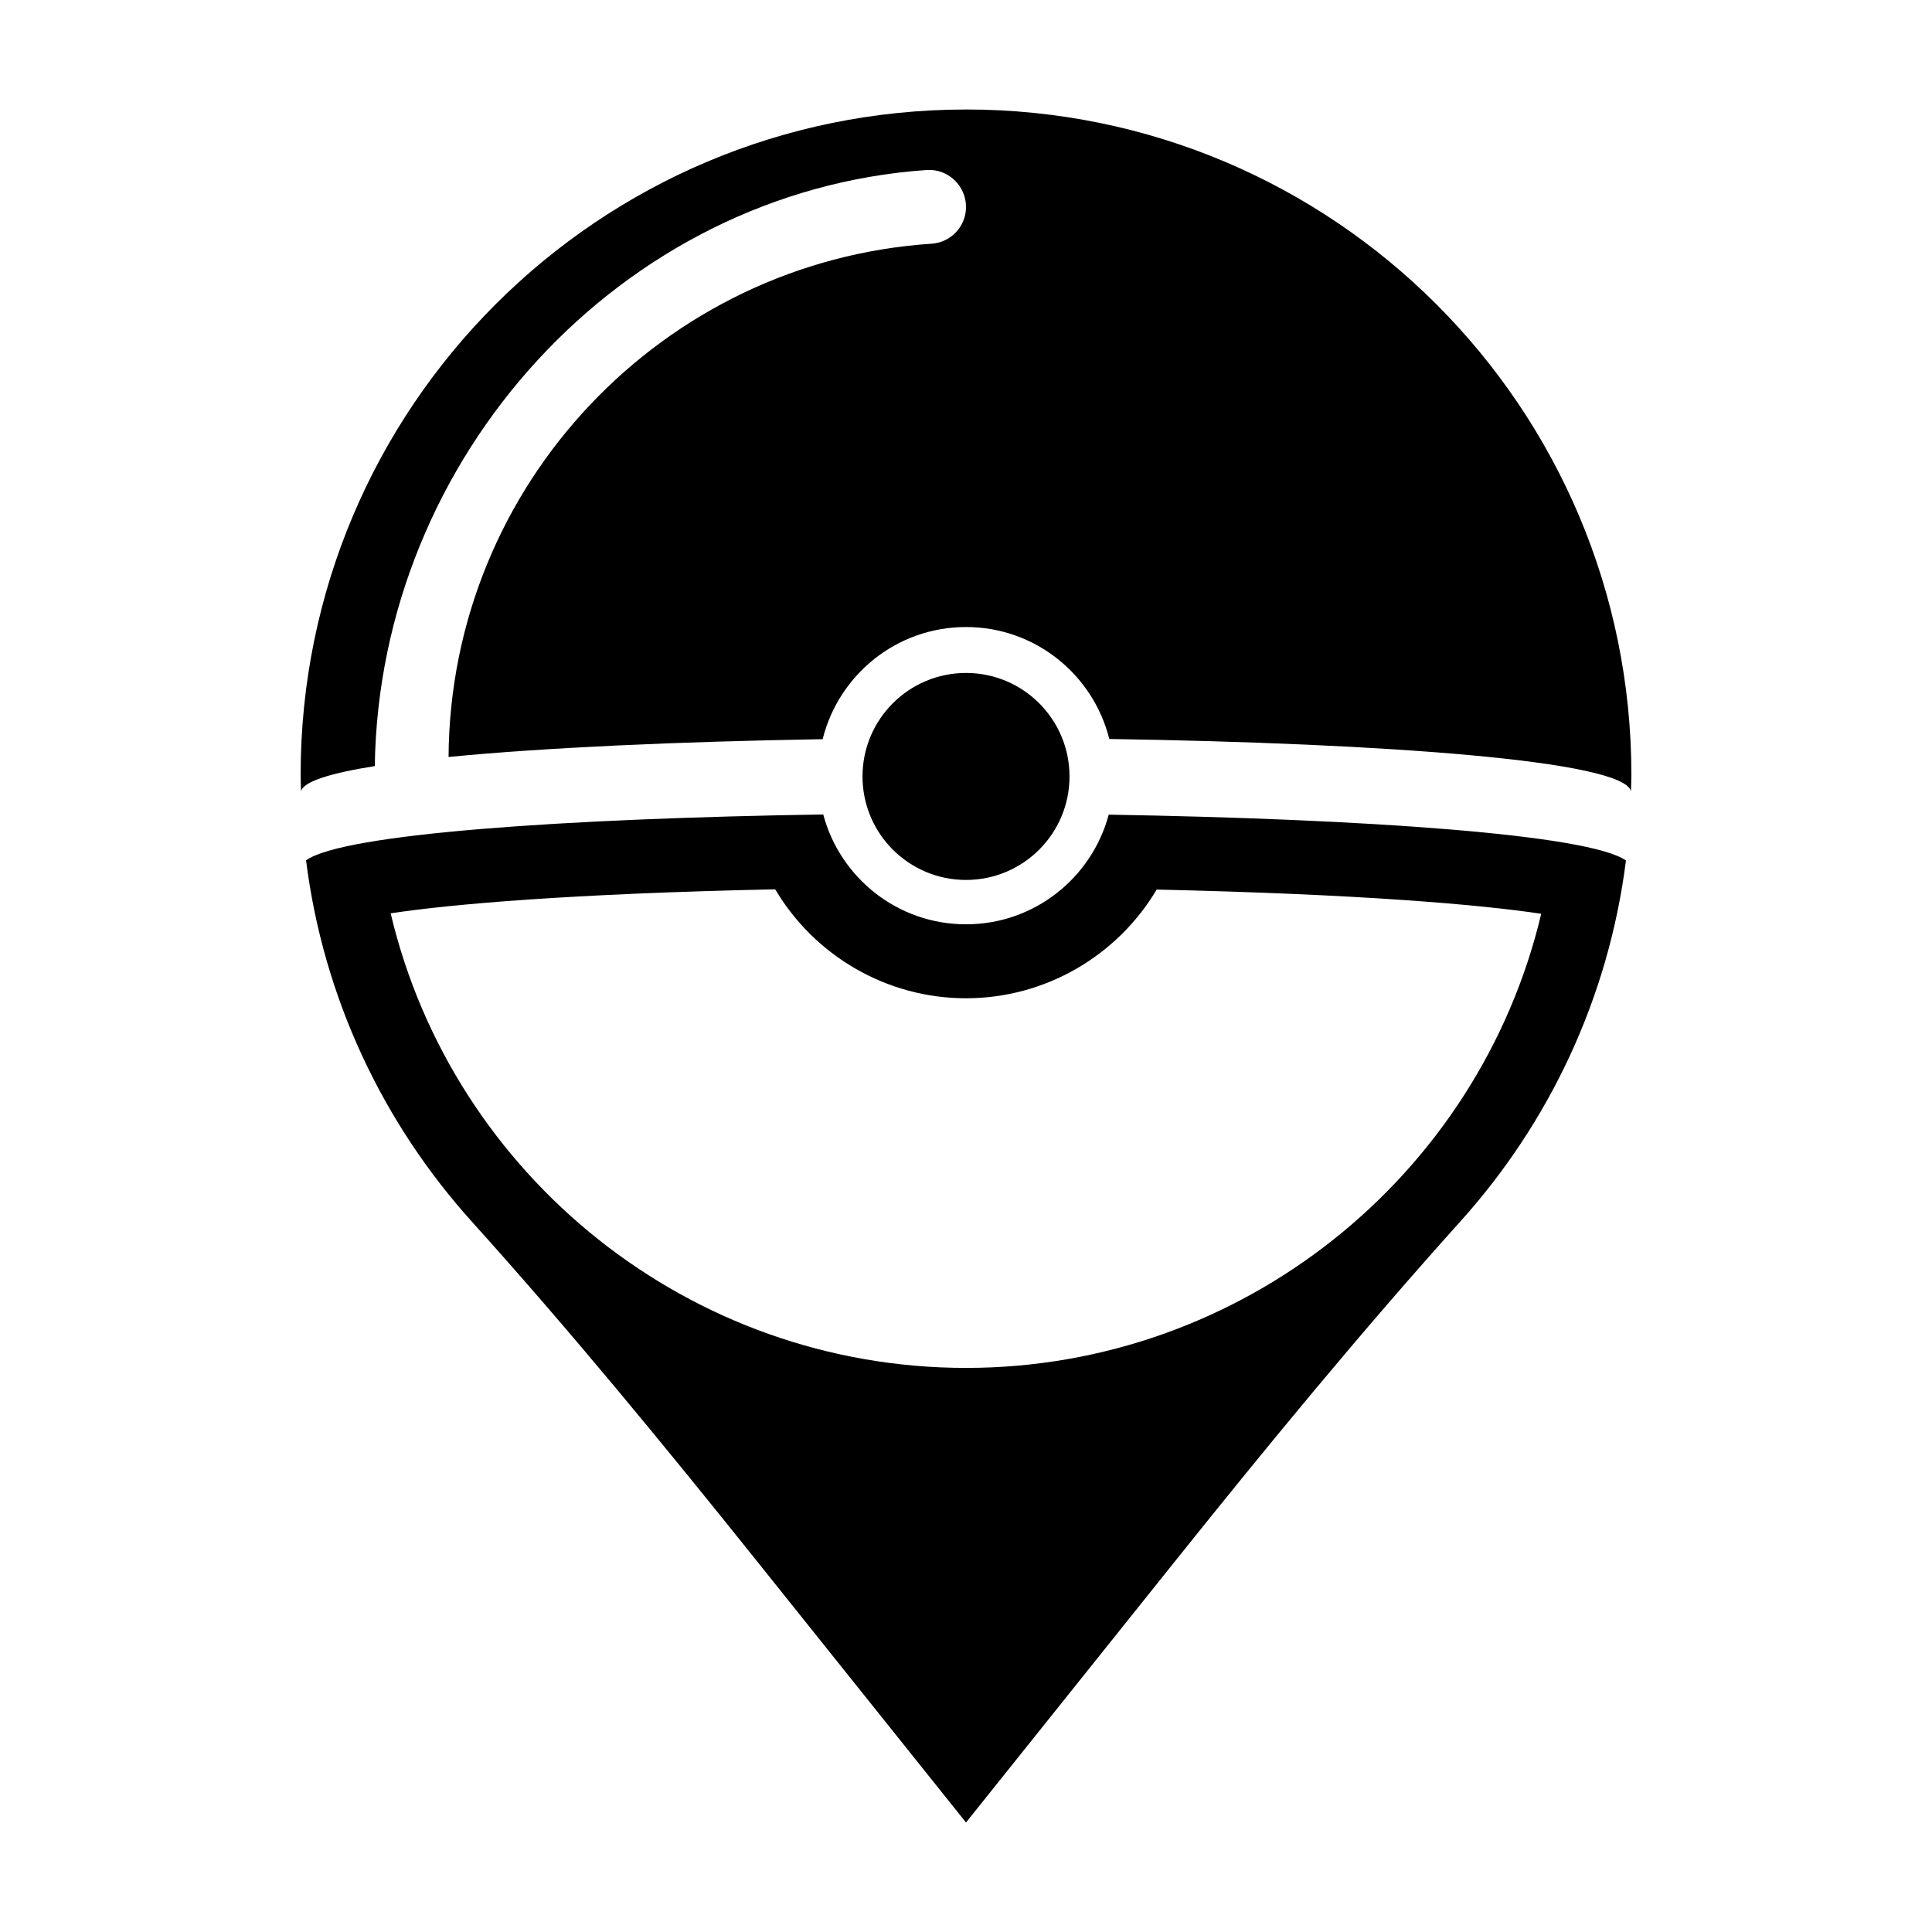 <?xml version="1.0" encoding="UTF-8"?>
<!-- Uploaded to: SVG Repo, www.svgrepo.com, Generator: SVG Repo Mixer Tools -->
<svg fill="#000000" width="800px" height="800px" version="1.1" viewBox="144 144 512 512" xmlns="http://www.w3.org/2000/svg">
 <g>
  <path d="m400 388.95c-18.152 0-33.379-12.359-37.832-29.109-67.562 1.047-127.3 5.066-137.06 12.16 4.609 36.598 20.445 69.688 43.934 95.742 26.344 29.234 51.309 59.676 75.895 90.402l55.066 68.836 55.062-68.824c24.617-30.77 49.641-61.227 76-90.52 23.422-26.031 39.215-59.062 43.828-95.594-9.773-6.938-69.512-11.02-137.07-12.152-4.481 16.727-19.695 29.059-37.824 29.059zm50.52-9.207c54.297 1.223 85.898 4.012 101.92 6.418-16.539 69.664-79.352 120.35-152.44 120.35-73.137 0-135.97-50.742-152.47-120.47 15.949-2.418 47.535-5.203 101.91-6.363 10.379 17.543 29.449 28.875 50.566 28.875 21.078-0.004 40.133-11.305 50.52-28.805z"/>
  <path d="m427.43 349.77c0 15.148-12.281 27.426-27.426 27.426-15.148 0-27.43-12.277-27.43-27.426 0-15.148 12.281-27.43 27.43-27.43 15.145 0 27.426 12.281 27.426 27.43"/>
  <path d="m400 173.02c-97.387 0-176.33 78.945-176.33 176.33 0 1.457 0.074 2.891 0.109 4.336 0.641-2.57 7.769-4.793 19.543-6.664 1.191-82.066 65.324-152.37 146.26-157.97 5.641-0.387 10.422 4.152 10.422 9.801 0 5.148-4 9.395-9.141 9.734-71.109 4.699-127.56 63.844-127.99 136.02 25.531-2.5 61.078-4.074 99.141-4.719 4.238-17.059 19.613-29.719 37.988-29.719 18.355 0 33.715 12.637 37.973 29.668 72.684 1.129 136.28 5.707 138.25 13.844 0.035-1.449 0.109-2.879 0.109-4.328 0-97.387-78.945-176.34-176.33-176.34z"/>
 </g>
</svg>